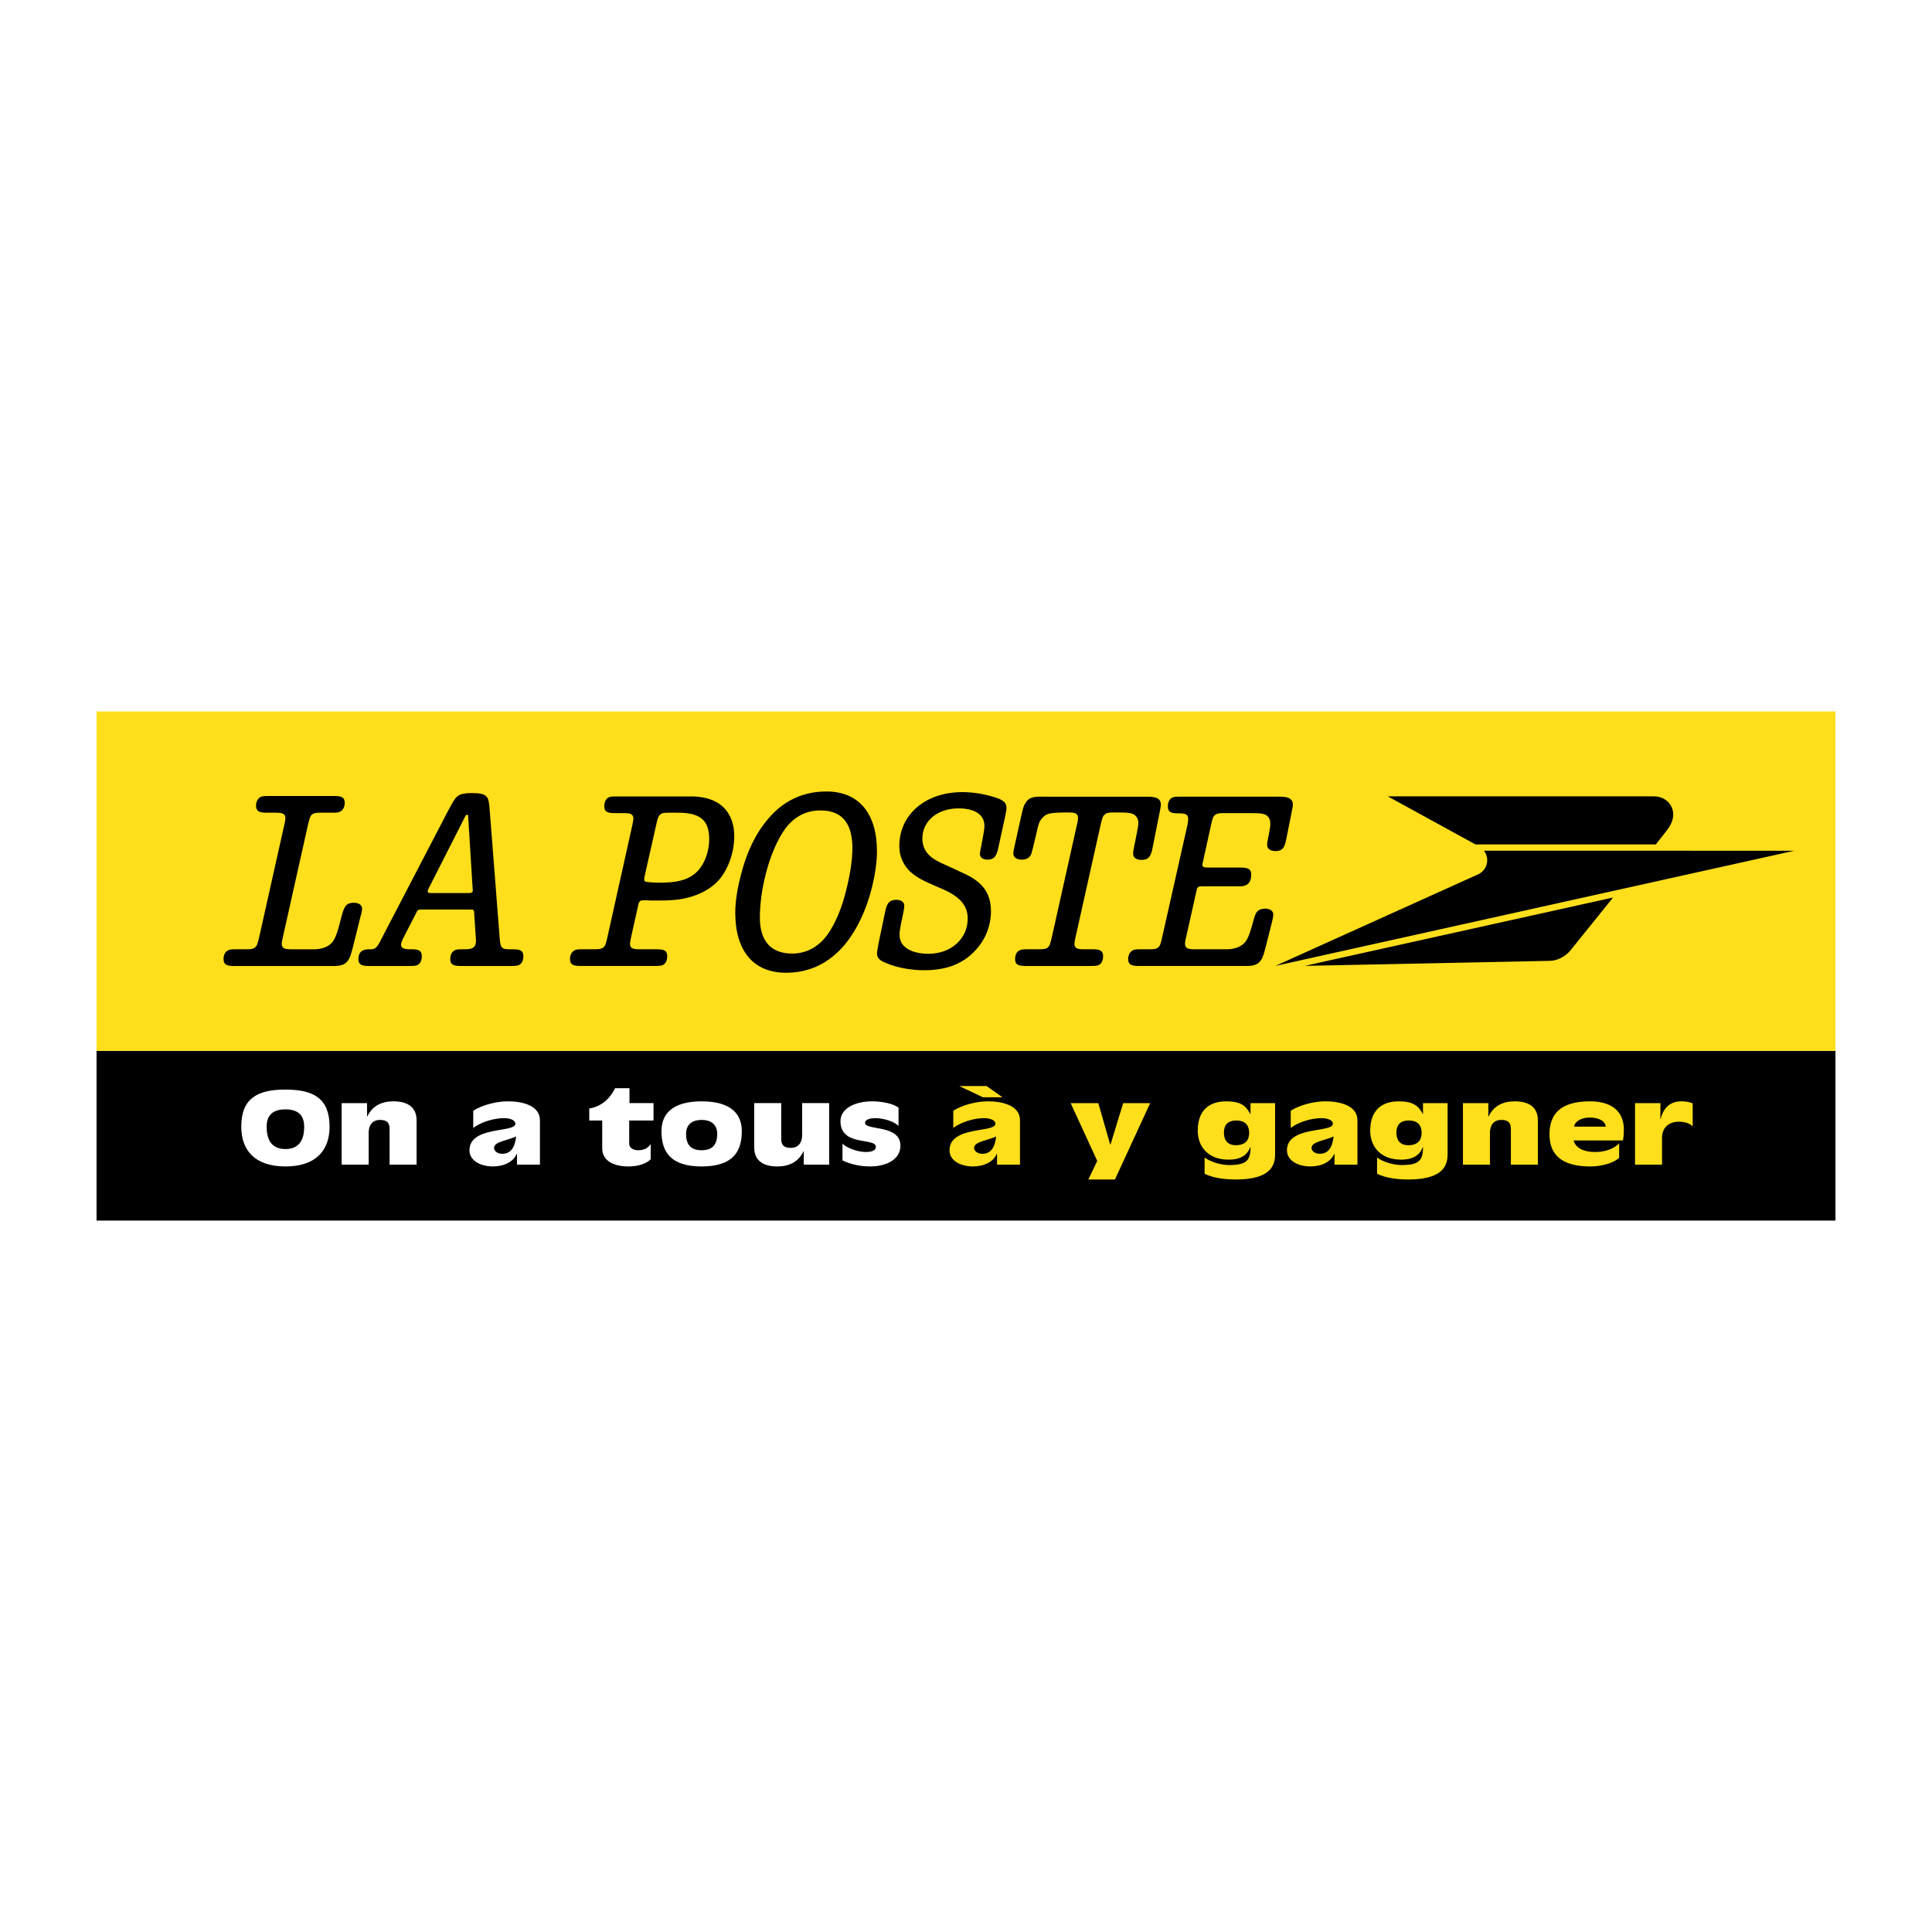 <?xml version="1.0" encoding="utf-8"?>
<!-- Generator: Adobe Illustrator 13.0.0, SVG Export Plug-In . SVG Version: 6.00 Build 14948)  -->
<!DOCTYPE svg PUBLIC "-//W3C//DTD SVG 1.0//EN" "http://www.w3.org/TR/2001/REC-SVG-20010904/DTD/svg10.dtd">
<svg version="1.0" id="Layer_1" xmlns="http://www.w3.org/2000/svg" xmlns:xlink="http://www.w3.org/1999/xlink" x="0px" y="0px"
	 width="192.756px" height="192.756px" viewBox="0 0 192.756 192.756" enable-background="new 0 0 192.756 192.756"
	 xml:space="preserve">
<g>
	<polygon fill-rule="evenodd" clip-rule="evenodd" fill="#FFFFFF" points="0,0 192.756,0 192.756,192.756 0,192.756 0,0 	"/>
	<polygon fill-rule="evenodd" clip-rule="evenodd" points="9.632,104.844 183.124,104.844 183.124,121.777 9.632,121.777 
		9.632,104.844 	"/>
	<polygon fill-rule="evenodd" clip-rule="evenodd" fill="#FFDF1B" points="9.632,70.979 183.124,70.979 183.124,104.844 
		9.632,104.844 9.632,70.979 	"/>
	<path fill-rule="evenodd" clip-rule="evenodd" d="M123.462,88.426h0.293c0.698,0,1.08-0.383,1.08-1.149
		c0-0.563-0.27-0.721-1.103-0.721h-3.186c-0.474,0-0.586-0.067-0.586-0.315c0-0.045,0.022-0.112,0.045-0.203l0.833-3.784
		c0.136-0.631,0.203-0.788,0.383-0.946c0.181-0.135,0.36-0.18,0.833-0.18h2.814c0.811,0,1.035,0.022,1.328,0.135
		c0.135,0.045,0.248,0.135,0.338,0.248c0.157,0.203,0.202,0.383,0.202,0.676c0,0.225,0,0.292-0.135,1.014l-0.067,0.337l-0.09,0.473
		c-0.022,0.09-0.022,0.203-0.022,0.293c0,0.383,0.314,0.608,0.833,0.608c0.63,0,0.9-0.27,1.058-1.104l0.54-2.703
		c0.091-0.451,0.136-0.653,0.136-0.833c0-0.36-0.203-0.608-0.541-0.698c-0.225-0.067-0.45-0.09-1.035-0.09h-9.636
		c-0.562,0-0.698,0.022-0.9,0.135c-0.226,0.158-0.36,0.45-0.36,0.833c0,0.518,0.248,0.698,1.013,0.698h0.091
		c0.72,0,0.923,0.135,0.923,0.563c0,0.135-0.022,0.338-0.067,0.563l-2.545,11.307c-0.135,0.631-0.202,0.788-0.382,0.946
		c-0.158,0.135-0.36,0.18-0.833,0.18h-0.878c-0.563,0-0.721,0.022-0.901,0.158c-0.225,0.135-0.383,0.451-0.383,0.811
		c0,0.518,0.271,0.698,1.014,0.698h10.131h0.743c0.676,0,1.104-0.18,1.351-0.563c0.203-0.315,0.248-0.45,0.495-1.374l0.608-2.41
		c0.112-0.451,0.135-0.608,0.135-0.789c0-0.36-0.315-0.585-0.833-0.585c-0.383,0-0.698,0.158-0.855,0.406
		c-0.09,0.135-0.157,0.315-0.271,0.698l-0.157,0.585c-0.338,1.171-0.54,1.599-0.968,1.914c-0.36,0.271-0.855,0.428-1.441,0.451
		h-0.833h-2.521c-0.697,0-0.923-0.135-0.923-0.563c0-0.135,0.022-0.338,0.09-0.563l1.059-4.73c0.067-0.36,0.157-0.428,0.607-0.428
		H123.462L123.462,88.426z M104.431,79.484h-0.721c-0.698,0-1.104,0.157-1.351,0.563c-0.225,0.315-0.271,0.473-0.473,1.374
		l-0.653,2.95c-0.112,0.518-0.135,0.63-0.135,0.788c0,0.383,0.338,0.608,0.833,0.608c0.405,0,0.698-0.135,0.878-0.405
		c0.09-0.158,0.112-0.226,0.248-0.766l0.36-1.509c0.18-0.811,0.225-0.969,0.404-1.261c0.113-0.181,0.271-0.338,0.451-0.473
		c0.292-0.18,0.518-0.225,1.17-0.271c0.383,0,0.631-0.022,0.743-0.022h0.45c0.698,0,0.924,0.135,0.924,0.585
		c0,0.113-0.046,0.338-0.091,0.541l-2.544,11.396c-0.157,0.631-0.202,0.788-0.383,0.946c-0.18,0.135-0.36,0.18-0.833,0.18h-1.171
		c-0.562,0-0.697,0.022-0.9,0.158c-0.225,0.135-0.36,0.451-0.36,0.811c0,0.518,0.248,0.698,1.014,0.698h6.484
		c0.585,0,0.72-0.022,0.923-0.135c0.225-0.157,0.359-0.45,0.359-0.833c0-0.518-0.247-0.698-1.013-0.698h-0.923
		c-0.698,0-0.923-0.135-0.923-0.563c0-0.135,0.045-0.338,0.09-0.563l2.544-11.396c0.157-0.631,0.202-0.766,0.383-0.923
		c0.18-0.158,0.36-0.203,0.833-0.203h0.652c1.081,0,1.396,0.09,1.666,0.405c0.136,0.18,0.203,0.36,0.203,0.653
		c0,0.225-0.022,0.36-0.181,1.171l-0.225,1.126c-0.112,0.54-0.112,0.608-0.112,0.766c0,0.383,0.314,0.608,0.832,0.608
		c0.676,0,0.924-0.27,1.104-1.171l0.698-3.513c0.09-0.451,0.135-0.653,0.135-0.833c0-0.36-0.18-0.608-0.54-0.698
		c-0.225-0.067-0.45-0.09-1.036-0.09H104.431L104.431,79.484z M98.078,83.448l-0.18,0.969c-0.046,0.18-0.068,0.337-0.091,0.45
		c-0.022,0.135-0.045,0.225-0.045,0.315c0,0.36,0.315,0.585,0.743,0.585c0.63,0,0.9-0.271,1.081-1.104l0.54-2.478
		c0.09-0.383,0.135-0.631,0.157-0.721c0.09-0.383,0.135-0.698,0.135-0.856c0-0.496-0.27-0.766-1.08-1.036
		c-1.126-0.36-2.251-0.541-3.332-0.541c-3.67,0-6.281,2.23-6.281,5.383c0,0.946,0.338,1.756,0.968,2.432
		c0.496,0.495,1.058,0.856,2.184,1.352l1.193,0.518c1.733,0.766,2.477,1.645,2.477,2.928c0,2.027-1.667,3.514-3.895,3.514
		c-1.801,0-2.904-0.721-2.904-1.87c0-0.292,0.045-0.631,0.158-1.171l0.202-0.968c0.09-0.496,0.113-0.63,0.113-0.788
		c0-0.36-0.315-0.586-0.788-0.586c-0.653,0-0.923,0.271-1.103,1.104l-0.585,2.792c-0.067,0.315-0.18,0.856-0.203,1.126
		c-0.022,0.09-0.045,0.203-0.045,0.293c0,0.518,0.271,0.766,1.126,1.081c1.035,0.405,2.364,0.631,3.58,0.631
		c2.206,0,3.872-0.631,5.11-1.982c1.014-1.081,1.554-2.455,1.554-3.919c0-1.239-0.405-2.162-1.261-2.883
		c-0.495-0.405-0.9-0.653-1.891-1.081c-0.271-0.135-0.608-0.293-1.013-0.473c-1.238-0.541-1.689-0.811-2.094-1.239
		c-0.36-0.383-0.585-0.946-0.585-1.554c0-1.757,1.508-3.018,3.602-3.018c1.644,0,2.589,0.63,2.589,1.734
		C98.213,82.66,98.168,82.975,98.078,83.448L98.078,83.448z M85.042,84.349v0.338c0,1.081-0.225,2.59-0.608,4.076
		c-0.382,1.6-0.9,2.906-1.553,3.987c-0.923,1.577-2.274,2.387-3.85,2.387c-2.094,0-3.219-1.238-3.219-3.581
		c0-2.771,0.878-6.194,2.162-8.311c0.923-1.577,2.251-2.388,3.872-2.388C83.917,80.858,84.953,82.007,85.042,84.349L85.042,84.349z
		 M87.429,86.128c0.045-0.383,0.067-0.789,0.067-1.171c0-3.829-1.824-5.991-5.043-5.991c-2.341,0-4.3,0.923-5.831,2.748
		c-1.238,1.464-2.116,3.266-2.702,5.586c-0.36,1.374-0.562,2.635-0.562,3.761c0,3.829,1.823,5.991,5.065,5.991
		c2.319,0,4.255-0.923,5.831-2.77C85.898,92.322,87.069,89.304,87.429,86.128L87.429,86.128z M66.705,81.083h0.923
		c2.229,0,3.129,0.744,3.129,2.635c0,1.396-0.585,2.793-1.486,3.491c-0.788,0.608-1.756,0.856-3.467,0.856
		c-0.518,0-1.125-0.045-1.328-0.09c-0.158-0.022-0.203-0.09-0.203-0.248c0-0.068,0.022-0.158,0.022-0.225l1.193-5.293
		c0.135-0.631,0.202-0.766,0.383-0.946c0.112-0.09,0.225-0.135,0.36-0.158L66.705,81.083L66.705,81.083z M65.557,94.709h-1.778
		c-0.698,0-0.923-0.135-0.923-0.563c0-0.113,0.045-0.338,0.09-0.563l0.743-3.333c0.09-0.36,0.18-0.428,0.608-0.428
		c0.135,0,0.36,0,0.675,0.022h0.833c1.418,0,2.319-0.113,3.242-0.406c1.081-0.337,2.026-0.9,2.657-1.622
		c0.945-1.058,1.553-2.77,1.553-4.392c0-1.216-0.383-2.229-1.125-2.928c-0.698-0.653-1.711-0.991-2.95-1.036h-1.553h-6.079
		c-0.563,0-0.698,0.023-0.9,0.135c-0.226,0.158-0.36,0.451-0.36,0.833c0,0.518,0.248,0.698,1.013,0.698h0.968
		c0.698,0,0.923,0.135,0.923,0.563c0,0.113-0.044,0.338-0.09,0.563l-2.521,11.329c-0.135,0.631-0.203,0.788-0.383,0.946
		c-0.18,0.135-0.36,0.18-0.833,0.18H58.15c-0.563,0-0.721,0.022-0.901,0.158c-0.225,0.135-0.382,0.451-0.382,0.811
		c0,0.518,0.27,0.698,1.013,0.698h7.43c0.563,0,0.698-0.022,0.9-0.135c0.225-0.157,0.36-0.45,0.36-0.833
		C66.57,94.89,66.322,94.709,65.557,94.709L65.557,94.709z M46.701,81.331l0.45,7.252c0,0.112,0.022,0.18,0.022,0.225
		c0,0.225-0.09,0.293-0.473,0.293h-3.692c-0.248,0-0.337-0.045-0.337-0.181c0-0.067,0.045-0.203,0.135-0.36l3.67-7.229
		c0.045-0.022,0.09-0.045,0.112-0.045C46.611,81.286,46.655,81.309,46.701,81.331L46.701,81.331z M36.907,94.709H36.75
		c-0.653,0.022-0.99,0.315-0.99,0.969c0,0.518,0.248,0.698,0.99,0.698h4.075c0.562,0,0.72-0.022,0.9-0.135
		c0.225-0.157,0.36-0.45,0.36-0.833c0-0.518-0.247-0.698-0.99-0.698h-0.18c-0.653,0-0.9-0.135-0.9-0.451
		c0-0.158,0.067-0.338,0.225-0.675l1.261-2.455c0.158-0.36,0.225-0.383,0.563-0.383h4.773c0.292,0,0.36,0,0.405,0.067
		c0.045,0.045,0.045,0.09,0.068,0.135v0.225l0.158,2.32c0,0.158,0.022,0.271,0.022,0.338c0,0.653-0.271,0.878-1.081,0.878H46.16
		c-0.54,0-0.698,0.022-0.878,0.158c-0.225,0.135-0.36,0.451-0.36,0.811c0,0.518,0.248,0.698,1.013,0.698h4.998
		c0.585,0,0.72-0.022,0.923-0.135c0.225-0.157,0.36-0.45,0.36-0.833c0-0.518-0.248-0.698-1.013-0.698h-0.36
		c-0.788,0-0.923-0.135-0.991-1.126l-0.968-12.41c-0.09-1.284-0.158-1.532-0.383-1.734c-0.225-0.225-0.63-0.315-1.44-0.315
		c-0.675,0-1.126,0.09-1.351,0.271c-0.292,0.203-0.45,0.45-1.036,1.554l-6.574,12.635c-0.338,0.675-0.428,0.788-0.585,0.946
		c-0.112,0.113-0.315,0.18-0.473,0.18H36.907L36.907,94.709z M32.636,96.376h0.743c0.676,0,1.104-0.18,1.351-0.563
		c0.203-0.315,0.248-0.45,0.495-1.374l0.743-2.996c0.135-0.451,0.158-0.608,0.158-0.789c0-0.36-0.315-0.585-0.833-0.585
		c-0.653,0-0.901,0.248-1.148,1.104l-0.292,1.104c-0.315,1.194-0.541,1.644-0.968,1.982c-0.36,0.271-0.855,0.428-1.441,0.451h-0.833
		h-1.576c-0.698,0-0.923-0.135-0.923-0.563c0-0.135,0.045-0.338,0.09-0.563l2.544-11.374c0.158-0.631,0.203-0.788,0.383-0.946
		c0.18-0.135,0.36-0.181,0.833-0.181h1.148c0.585,0,0.721-0.022,0.9-0.157c0.225-0.135,0.383-0.451,0.383-0.811
		c0-0.518-0.248-0.698-1.013-0.698h-6.551c-0.562,0-0.721,0.022-0.9,0.135c-0.225,0.158-0.383,0.45-0.383,0.833
		c0,0.518,0.27,0.698,1.013,0.698h0.99c0.698,0,0.923,0.135,0.923,0.563c0,0.135-0.045,0.338-0.09,0.563l-2.543,11.374
		c-0.158,0.631-0.203,0.788-0.406,0.946c-0.157,0.135-0.338,0.18-0.81,0.18h-1.058c-0.563,0-0.698,0.022-0.901,0.158
		c-0.225,0.135-0.36,0.451-0.36,0.811c0,0.518,0.248,0.698,1.013,0.698H32.636L32.636,96.376z M148.055,84.873
		c0.205,0.263,0.325,0.593,0.325,0.951c0,0.604-0.346,1.127-0.849,1.383L127.24,96.37l51.776-11.491L148.055,84.873L148.055,84.873z
		 M165.021,79.453c1.244,0,2.152,1.031,1.862,2.266c-0.1,0.422-0.299,0.746-0.575,1.122l-1.103,1.404h-18.003l-8.742-4.792H165.021
		L165.021,79.453z M154.574,95.866l-24.406,0.5l30.767-6.821l-4.19,5.202C156.223,95.416,155.406,95.866,154.574,95.866
		L154.574,95.866z"/>
	<path fill-rule="evenodd" clip-rule="evenodd" fill="#FFFFFF" d="M28.476,114.643c-1.603,0-1.872-1.262-1.872-2.229
		c0-0.867,0.35-1.734,1.872-1.734s1.873,0.867,1.873,1.734C30.349,113.381,30.079,114.643,28.476,114.643L28.476,114.643z
		 M28.476,116.377c3.112,0,4.405-1.676,4.405-3.963c0-2.799-1.562-3.707-4.405-3.707c-2.842,0-4.404,0.908-4.404,3.707
		C24.072,114.701,25.365,116.377,28.476,116.377L28.476,116.377z"/>
	<path fill-rule="evenodd" clip-rule="evenodd" fill="#FFFFFF" d="M34.088,116.199h2.694v-3.184c0-0.689,0.31-1.281,1.145-1.281
		c0.754,0,0.942,0.365,0.942,0.906v3.559h2.694v-4.416c0-1.371-0.957-1.902-2.303-1.902c-1.186,0-2.102,0.443-2.613,1.508h-0.027
		v-1.33h-2.533V116.199L34.088,116.199z"/>
	<path fill-rule="evenodd" clip-rule="evenodd" fill="#FFFFFF" d="M53.87,111.773c0-1.537-1.886-1.893-3.179-1.893
		c-1.198,0-2.559,0.365-3.475,0.936v1.717c0.741-0.562,2.007-0.977,3.084-0.977c0.485,0,1.118,0.158,1.118,0.562
		c0,0.926-4.58,0.188-4.58,2.65c0,1.037,1.118,1.607,2.344,1.607c1.131,0,2.061-0.482,2.371-1.262h0.027v1.084h2.29V111.773
		L53.87,111.773z M49.29,114.514c0-0.314,0.377-0.512,0.889-0.68c0.485-0.158,1.024-0.297,1.307-0.453
		c-0.054,0.611-0.27,1.734-1.36,1.734C49.667,115.115,49.29,114.869,49.29,114.514L49.29,114.514z"/>
	<path fill-rule="evenodd" clip-rule="evenodd" fill="#FFFFFF" d="M58.79,111.793h1.293v2.781c0,1.182,1.051,1.803,2.626,1.803
		c0.93,0,1.778-0.266,2.209-0.719v-1.51c-0.31,0.436-0.674,0.611-1.266,0.611c-0.445,0-0.876-0.217-0.876-0.641v-2.326h2.425v-1.734
		h-2.397v-1.488h-1.441c-0.417,0.896-1.239,1.803-2.573,2.029V111.793L58.79,111.793z"/>
	<path fill-rule="evenodd" clip-rule="evenodd" fill="#FFFFFF" d="M69.996,114.76c-1.104,0-1.549-0.59-1.549-1.654
		c0-0.613,0.324-1.371,1.549-1.371c1.24,0,1.563,0.758,1.563,1.371C71.559,114.17,71.114,114.76,69.996,114.76L69.996,114.76z
		 M69.996,116.377c3.166,0,4.014-1.518,4.014-3.529c0-1.676-1.051-2.967-4.014-2.967c-2.95,0-4,1.291-4,2.967
		C65.996,114.859,66.844,116.377,69.996,116.377L69.996,116.377z"/>
	<path fill-rule="evenodd" clip-rule="evenodd" fill="#FFFFFF" d="M80.192,116.199h2.532v-6.141H80.03v3.184
		c0,0.689-0.31,1.281-1.145,1.281c-0.754,0-0.943-0.365-0.943-0.906v-3.559h-2.694v4.416c0,1.371,0.957,1.902,2.304,1.902
		c1.186,0,2.101-0.443,2.613-1.508h0.027V116.199L80.192,116.199z"/>
	<path fill-rule="evenodd" clip-rule="evenodd" fill="#FFFFFF" d="M89.646,110.521c-0.525-0.424-1.684-0.641-2.613-0.641
		c-1.67,0-3.179,0.66-3.179,1.98c0,2.564,3.529,1.607,3.529,2.555c0,0.463-0.62,0.521-1.023,0.521c-0.728,0-1.913-0.385-2.303-0.848
		v1.686c0.727,0.365,1.751,0.602,2.721,0.602c1.778,0,3.058-0.76,3.058-2.07c0-2.158-3.529-1.479-3.529-2.277
		c0-0.375,0.619-0.473,1.01-0.473c0.795,0,1.846,0.305,2.33,0.77V110.521L89.646,110.521z"/>
	<path fill-rule="evenodd" clip-rule="evenodd" fill="#FFDF1B" d="M101.764,111.773c0-1.537-1.885-1.893-3.179-1.893
		c-1.198,0-2.559,0.365-3.475,0.936v1.717c0.741-0.562,2.007-0.977,3.084-0.977c0.485,0,1.118,0.158,1.118,0.562
		c0,0.926-4.58,0.188-4.58,2.65c0,1.037,1.118,1.607,2.344,1.607c1.131,0,2.061-0.482,2.371-1.262h0.027v1.084h2.289V111.773
		L101.764,111.773z M97.185,114.514c0-0.314,0.377-0.512,0.889-0.68c0.485-0.158,1.024-0.297,1.307-0.453
		c-0.054,0.611-0.27,1.734-1.36,1.734C97.562,115.115,97.185,114.869,97.185,114.514L97.185,114.514z M98.424,108.352h-2.681v0.021
		l2.33,1.104h1.953L98.424,108.352L98.424,108.352z"/>
	<polygon fill-rule="evenodd" clip-rule="evenodd" fill="#FFDF1B" points="108.583,117.678 111.237,117.678 114.753,110.059 
		112.059,110.059 110.793,114.199 110.766,114.199 109.58,110.059 106.819,110.059 109.473,115.826 108.583,117.678 	"/>
	<path fill-rule="evenodd" clip-rule="evenodd" fill="#FFDF1B" d="M127.216,110.059h-2.452v1.074h-0.026
		c-0.432-0.809-0.943-1.252-2.425-1.252c-0.997,0-2.815,0.346-2.815,2.938c0,1.469,0.93,2.879,3.085,2.879
		c1.226,0,1.872-0.482,2.155-1.242h0.026c0,1.311-0.391,1.783-2.128,1.783c-0.808,0-1.845-0.305-2.451-0.748v1.617
		c0.915,0.443,2.061,0.57,3.138,0.57c3.638,0,3.894-1.586,3.894-2.533V110.059L127.216,110.059z M122.11,113.006
		c0-0.582,0.216-1.213,1.239-1.213c1.037,0,1.28,0.641,1.28,1.232c0,0.631-0.283,1.232-1.334,1.232
		C122.312,114.258,122.11,113.547,122.11,113.006L122.11,113.006z"/>
	<path fill-rule="evenodd" clip-rule="evenodd" fill="#FFDF1B" d="M135.432,111.773c0-1.537-1.886-1.893-3.18-1.893
		c-1.198,0-2.559,0.365-3.475,0.936v1.717c0.741-0.562,2.007-0.977,3.085-0.977c0.484,0,1.117,0.158,1.117,0.562
		c0,0.926-4.579,0.188-4.579,2.65c0,1.037,1.118,1.607,2.344,1.607c1.131,0,2.061-0.482,2.37-1.262h0.027v1.084h2.29V111.773
		L135.432,111.773z M130.852,114.514c0-0.314,0.377-0.512,0.889-0.68c0.485-0.158,1.024-0.297,1.307-0.453
		c-0.054,0.611-0.27,1.734-1.36,1.734C131.229,115.115,130.852,114.869,130.852,114.514L130.852,114.514z"/>
	<path fill-rule="evenodd" clip-rule="evenodd" fill="#FFDF1B" d="M144.424,110.059h-2.451v1.074h-0.027
		c-0.431-0.809-0.942-1.252-2.424-1.252c-0.997,0-2.815,0.346-2.815,2.938c0,1.469,0.93,2.879,3.085,2.879
		c1.226,0,1.872-0.482,2.154-1.242h0.027c0,1.311-0.391,1.783-2.128,1.783c-0.809,0-1.846-0.305-2.451-0.748v1.617
		c0.915,0.443,2.061,0.57,3.138,0.57c3.637,0,3.893-1.586,3.893-2.533V110.059L144.424,110.059z M139.319,113.006
		c0-0.582,0.216-1.213,1.239-1.213c1.037,0,1.279,0.641,1.279,1.232c0,0.631-0.283,1.232-1.334,1.232
		C139.521,114.258,139.319,113.547,139.319,113.006L139.319,113.006z"/>
	<path fill-rule="evenodd" clip-rule="evenodd" fill="#FFDF1B" d="M145.959,116.199h2.694v-3.184c0-0.689,0.31-1.281,1.145-1.281
		c0.754,0,0.942,0.365,0.942,0.906v3.559h2.694v-4.416c0-1.371-0.956-1.902-2.303-1.902c-1.186,0-2.102,0.443-2.613,1.508h-0.027
		v-1.33h-2.532V116.199L145.959,116.199z"/>
	<path fill-rule="evenodd" clip-rule="evenodd" fill="#FFDF1B" d="M161.543,114.07c-0.539,0.572-1.428,0.867-2.425,0.867
		c-1.104,0-1.926-0.404-2.114-1.152h4.916c0.067-0.355,0.094-0.721,0.094-1.076c0-1.686-1.05-2.828-3.38-2.828
		c-2.978,0-4.042,1.301-4.042,3.293c0,2.012,1.199,3.203,4.082,3.203c1.077,0,2.29-0.324,2.869-0.857V114.07L161.543,114.07z
		 M157.044,112.404c0.081-0.533,0.754-0.906,1.535-0.906c0.849,0,1.562,0.285,1.63,0.906H157.044L157.044,112.404z"/>
	<path fill-rule="evenodd" clip-rule="evenodd" fill="#FFDF1B" d="M163.127,116.199h2.694v-2.701c0-0.887,0.579-1.586,1.684-1.586
		c0.579,0,1.132,0.176,1.374,0.473v-2.307c-0.297-0.119-0.674-0.197-1.118-0.197c-1.374,0-1.886,0.945-2.074,1.764h-0.027v-1.586
		h-2.532V116.199L163.127,116.199z"/>
</g>
</svg>
